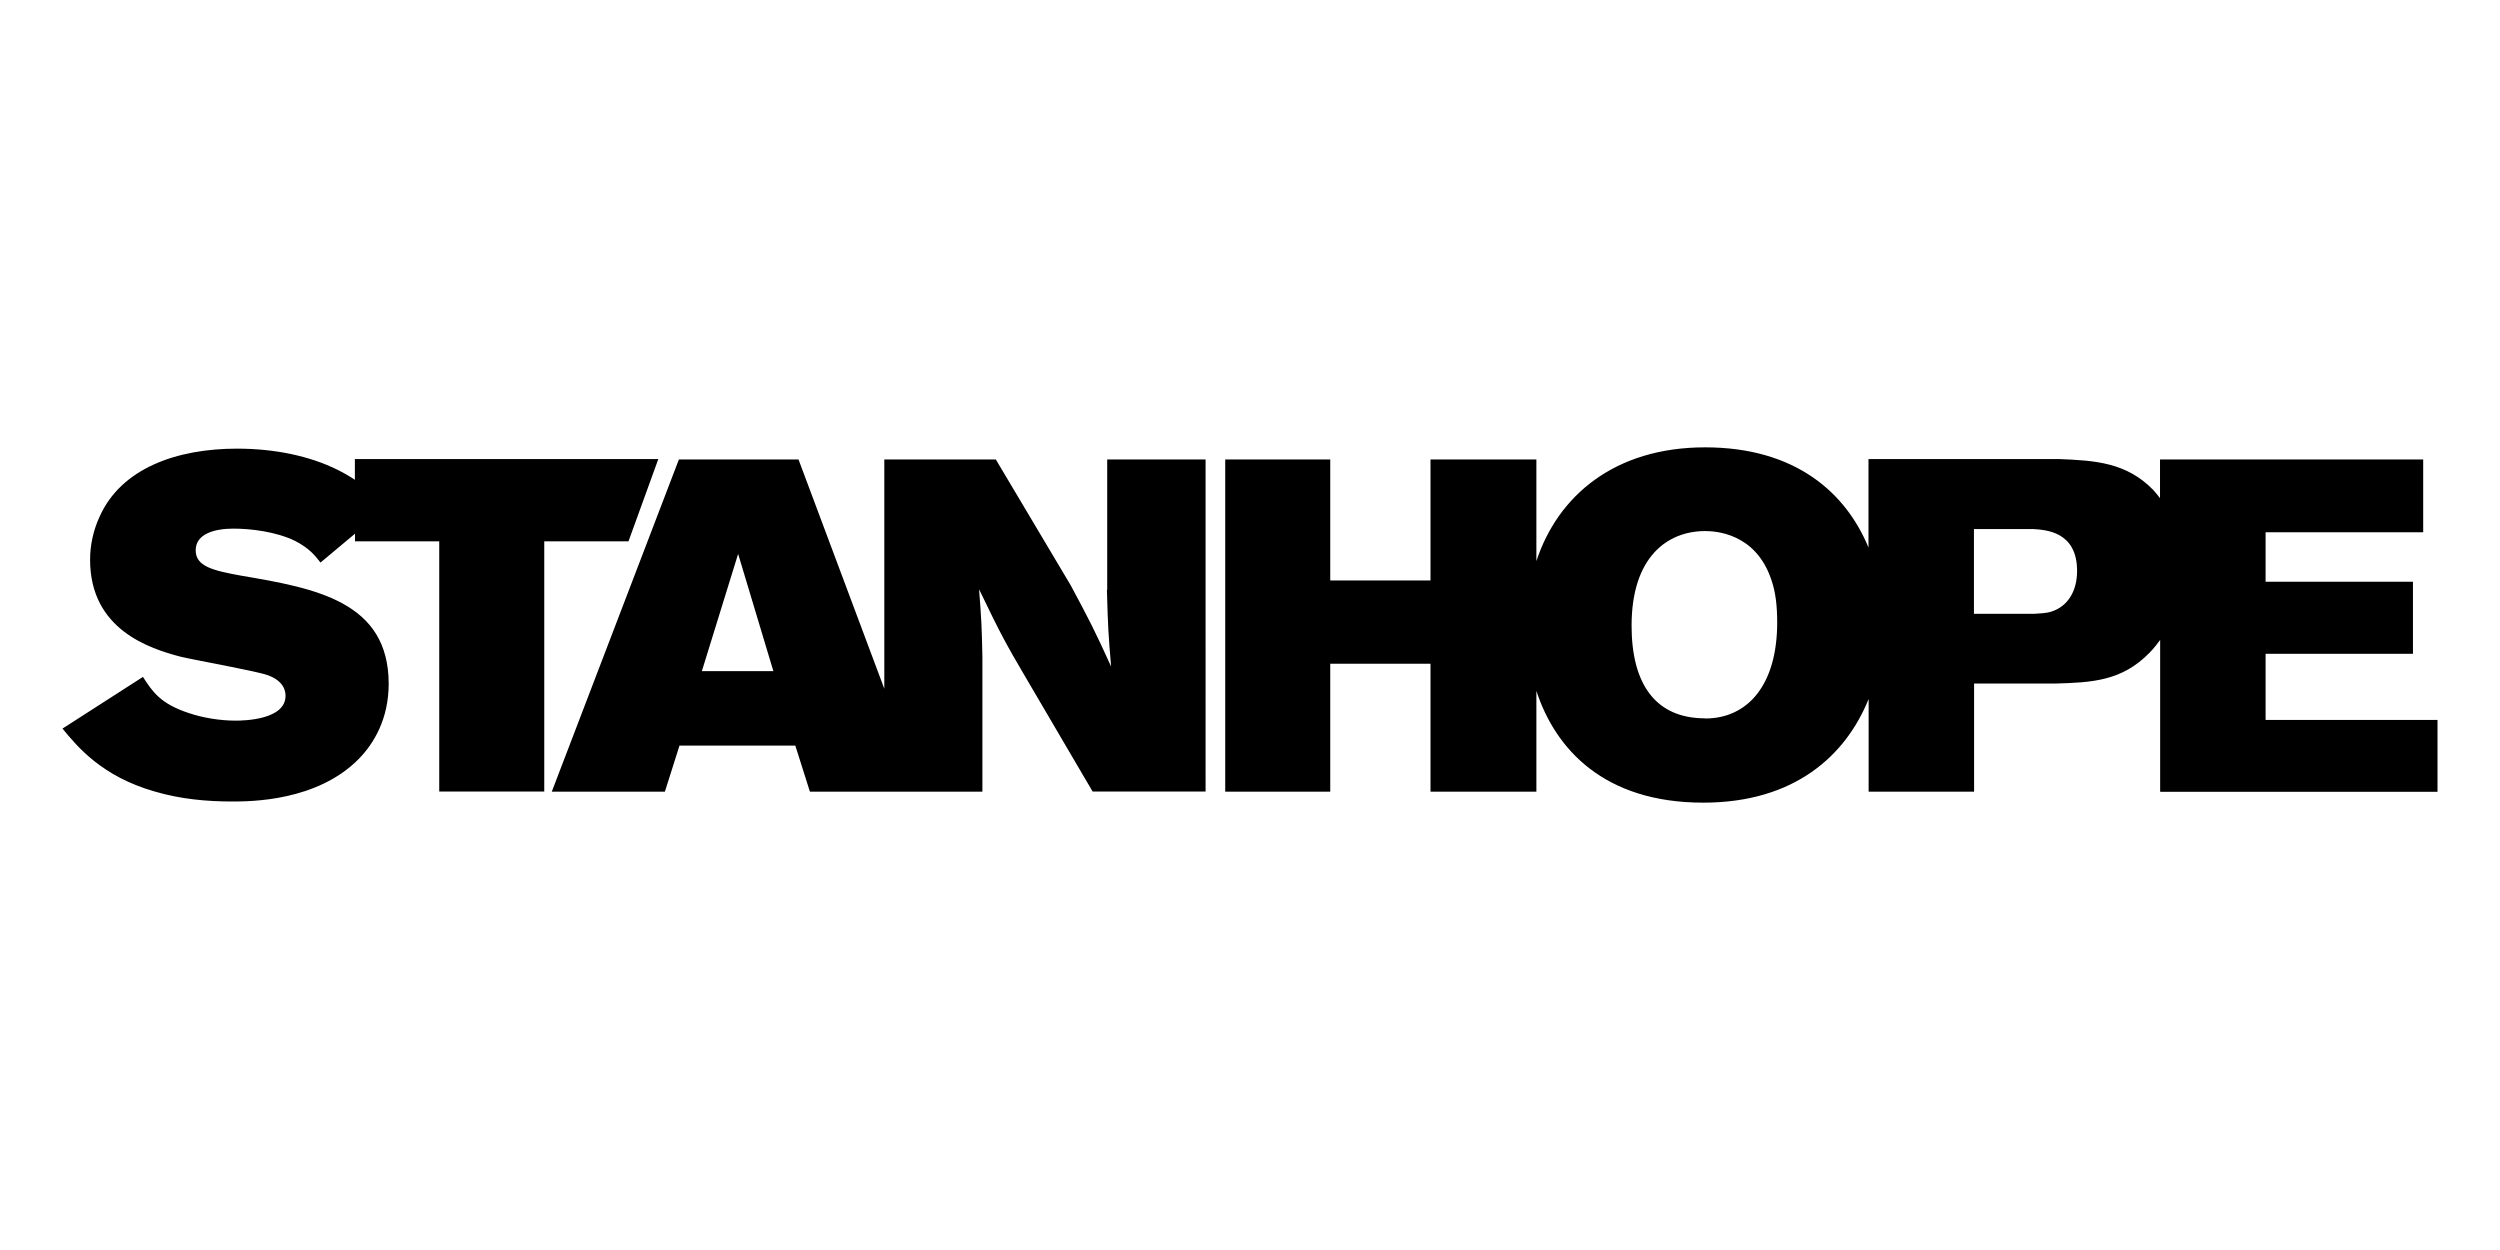 <?xml version="1.0" encoding="UTF-8" standalone="no"?>
<svg
   viewBox="0 0 1000 500"
   fill="currentColor"
   class="Header_logo__xrjPH"
   version="1.1"
   id="svg1"
   sodipodi:docname="stanhope.svg"
   width="1000"
   height="500"
   inkscape:version="1.3.2 (091e20e, 2023-11-25, custom)"
   xmlns:inkscape="http://www.inkscape.org/namespaces/inkscape"
   xmlns:sodipodi="http://sodipodi.sourceforge.net/DTD/sodipodi-0.dtd"
   xmlns="http://www.w3.org/2000/svg"
   xmlns:svg="http://www.w3.org/2000/svg">
  <defs
     id="defs1" />
  <sodipodi:namedview
     id="namedview1"
     pagecolor="#ffffff"
     bordercolor="#000000"
     borderopacity="0.25"
     inkscape:showpageshadow="2"
     inkscape:pageopacity="0.0"
     inkscape:pagecheckerboard="0"
     inkscape:deskcolor="#d1d1d1"
     inkscape:zoom="0.52985075"
     inkscape:cx="422.76056"
     inkscape:cy="-80.211267"
     inkscape:window-width="1920"
     inkscape:window-height="1129"
     inkscape:window-x="-8"
     inkscape:window-y="-8"
     inkscape:window-maximized="1"
     inkscape:current-layer="svg1" />
  <path
     d="M 263.353,183.616 H 141.952 v 8.316 c -2.023,-1.386 -4.334,-2.714 -6.992,-4.043 -10.979,-5.429 -24.904,-8.432 -40.159,-8.432 -23.922,0 -46.342,7.739 -55.009,27.316 -2.427,5.255 -3.756,11.261 -3.756,17.094 0,28.067 23.922,35.575 36.172,38.808 5.489,1.329 29.931,5.66 34.669,7.334 7.338,2.483 7.338,7.335 7.338,8.317 0,9.586 -16.584,9.932 -19.935,9.932 -6.414,0 -13.174,-1.155 -18.664,-3.002 -11.499,-3.754 -14.677,-8.663 -18.433,-14.496 l -32.185,20.675 c 6.009,7.334 15.832,19.173 36.923,25.179 10.343,3.061 20.917,3.985 30.856,3.985 7.338,0 34.091,0 50.848,-17.152 6.01,-6.179 11.846,-15.997 11.846,-29.915 0,-32.975 -29.354,-38.23 -58.938,-43.255 -11.499,-2.079 -18.259,-3.754 -18.259,-10.164 0,-6.757 7.916,-8.663 15.081,-8.663 6.76,0 16.988,1.155 24.673,4.909 5.836,3.003 8.09,6.006 10.17,8.663 l 13.81,-11.55 v 3.061 h 33.687 v 100.081 h 42.008 V 216.533 h 33.687 l 11.961,-32.975 z m 179.414,52.322 c 0.405,14.842 0.578,17.73 1.676,30.665 -6.761,-14.841 -8.841,-18.826 -16.179,-32.513 L 398.332,183.789 h -44.608 v 91.708 L 319.401,183.789 H 271.557 L 220.709,316.673 h 45.243 l 5.836,-18.422 h 46.342 l 5.836,18.422 h 68.992 v -53.823 c -0.231,-12.07 -0.404,-15.073 -1.329,-27.143 8.494,17.671 10.747,21.829 18.49,34.997 l 26.926,45.911 h 45.186 V 183.789 h -39.35 v 52.149 z m -162.022,32.513 14.504,-46.893 14.099,46.893 z m 625.492,19.462 v -26.392 h 58.943 v -28.817 h -58.943 v -19.808 h 63.04 V 183.789 H 864.004 v 15.477 c -0.815,-1.097 -1.68,-2.137 -2.659,-3.234 -10.748,-11.088 -23.346,-11.839 -37.908,-12.416 h -76.043 v 35.401 c -8.954,-21.772 -29.064,-40.079 -65.352,-40.079 -36.287,0 -58.938,19.462 -67.49,45.507 V 183.789 H 572.199 v 48.395 H 532.099 V 183.789 h -42.008 v 132.884 h 42.008 v -51.167 h 40.101 v 51.167 h 42.354 v -40.31 c 7.628,23.331 27.1,44.699 66.739,44.699 36.403,0 56.971,-18.711 66.159,-41.465 v 37.076 h 42.183 v -43.255 h 32.413 c 14.505,-0.405 26.756,-0.924 37.851,-12.417 1.616,-1.675 2.949,-3.35 4.162,-5.024 v 60.753 h 110.937 v -28.759 h -68.698 z m -224.193,-0.578 c -19.993,0 -29.411,-13.918 -29.411,-37.076 0,-27.489 14.33,-37.827 29.411,-37.827 3.756,0 19.935,0.578 26.349,19.058 1.907,5.255 2.485,11.088 2.485,17.499 0,25.064 -11.846,38.404 -28.776,38.404 z m 138.622,-42.735 c -2.254,0.751 -4.679,0.751 -6.99,0.924 h -24.097 v -33.9 h 23.75 c 5.253,0.346 17.504,1.097 17.504,16.748 0,8.143 -3.757,14.149 -10.166,16.228 z"
     id="path1"
     style="stroke-width:1" />
</svg>
